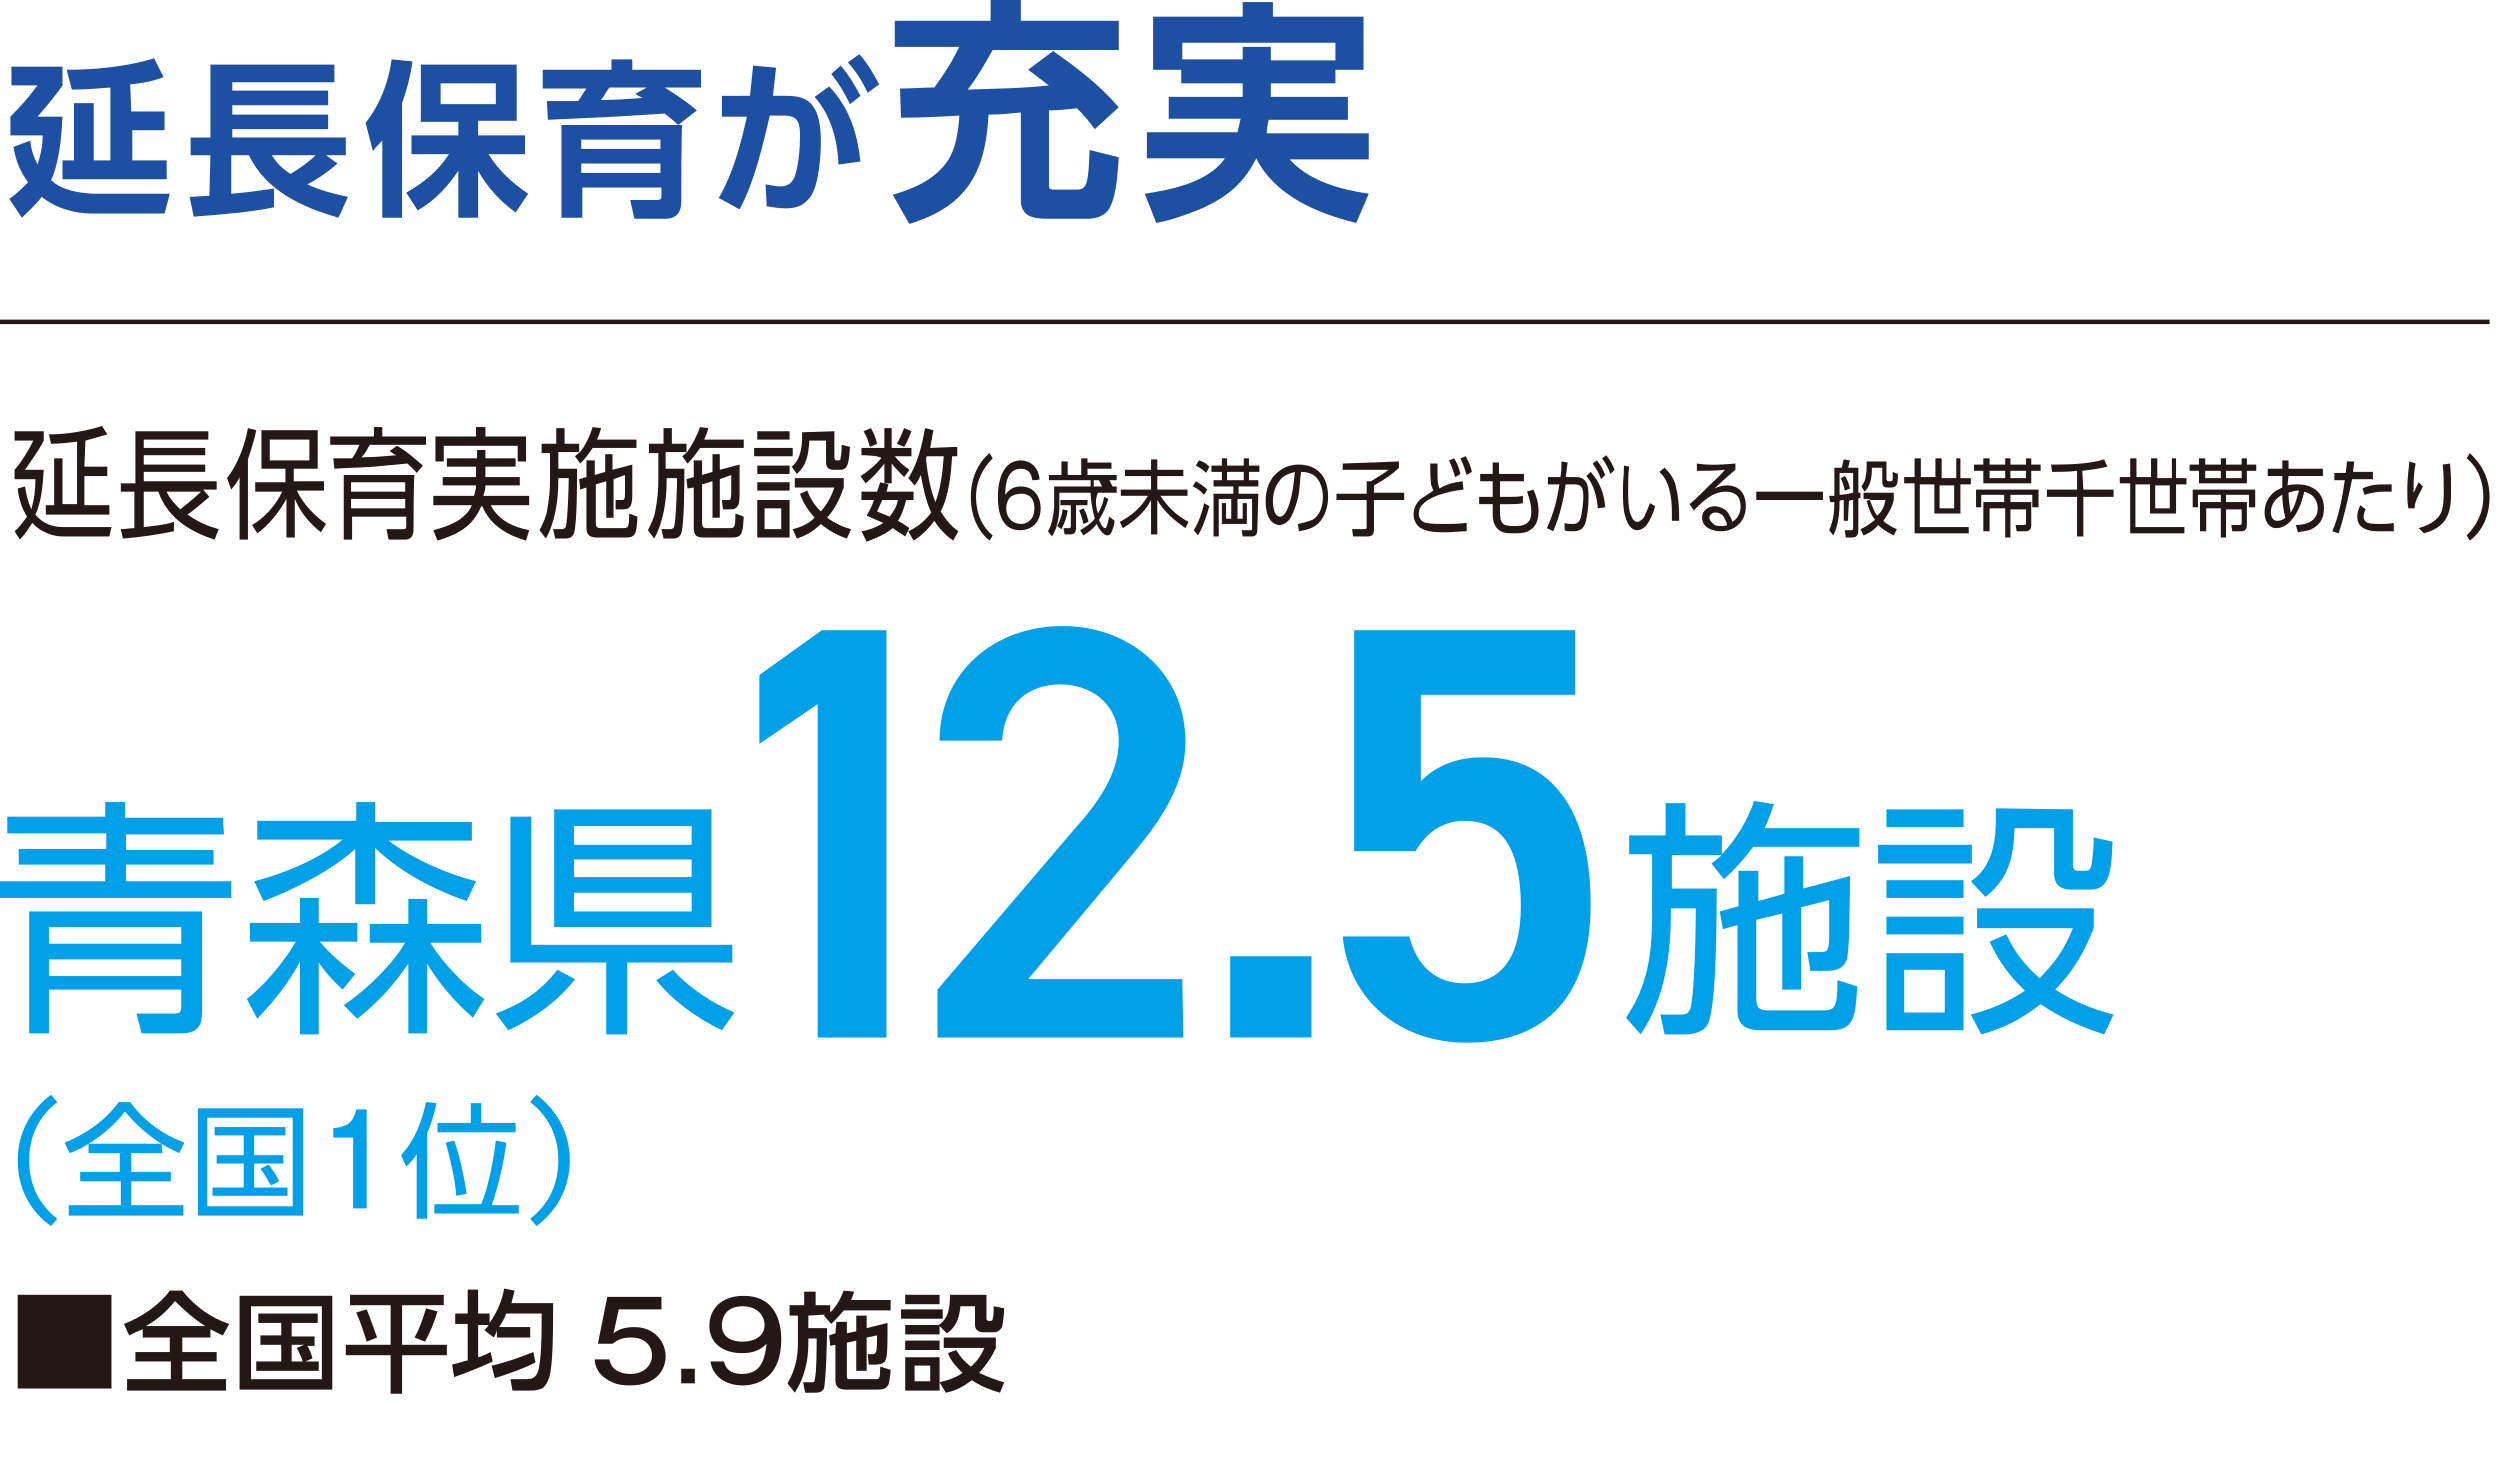 <?xml version="1.0" encoding="utf-8"?>
<!-- Generator: Adobe Illustrator 28.3.0, SVG Export Plug-In . SVG Version: 6.00 Build 0)  -->
<svg version="1.1" id="_レイヤー_2" xmlns="http://www.w3.org/2000/svg" xmlns:xlink="http://www.w3.org/1999/xlink" x="0px"
	 y="0px" viewBox="0 0 240 140" style="enable-background:new 0 0 240 140;" xml:space="preserve">
<style type="text/css">
	.st0{fill:#231815;}
	.st1{fill:#00A0E9;}
	.st2{fill:#1D50A2;}
	.st3{fill:none;stroke:#231815;stroke-width:0.43;stroke-miterlimit:10;}
</style>
<g id="_レイヤー_1-2">
	<g>
		<g>
			<path class="st0" d="M6.1,50.6h4.6l-0.2,0.9H6c-1,0-2.2-0.5-2.9-1.3c-0.4,0.6-0.7,1.1-1.2,1.6L1.4,51c0.5-0.4,0.8-0.9,1.2-1.4
				c-0.5-0.8-0.8-1.7-0.9-2.7l0.7-0.2c0.1,0.7,0.3,1.5,0.6,2.2C3.3,47.9,3.4,47,3.4,46h-2v-0.9c0.7-0.8,1.3-1.8,1.8-2.8H1.4v-0.9
				h2.8v0.9c-0.5,1-1.2,1.9-1.8,2.8h1.8c-0.1,1.5-0.2,3-0.8,4.3C4.1,50.3,5.1,50.6,6.1,50.6L6.1,50.6z M8.1,44.8h2.2v0.9H8.1v2.8
				h2.4v0.9H4.4v-0.9h0.8V44h0.8v4.4h1.4v-6c-0.8,0.1-1.7,0.2-2.5,0.2l-0.2-0.9c1.7,0,3.5-0.3,5.1-0.8l0.5,0.8
				c-0.7,0.2-1.4,0.4-2.1,0.6L8.1,44.8L8.1,44.8z"/>
			<path class="st0" d="M20.1,47.7c-0.6,0.5-1.5,1.3-2.1,1.7c1,0.7,1.9,1.1,3,1.4l-0.4,1c-2.2-0.7-4.5-2-5.4-4.6h-1.4v3.4
				c0.9-0.1,2-0.2,2.9-0.5V51c-1.4,0.3-3.4,0.6-4.9,0.7l-0.2-0.9c0.4,0,0.9-0.1,1.3-0.1v-3.5h-1.3v-0.8H13v-5H20v0.8h-6.2v0.8h5.9
				v0.7h-5.9v0.9h5.9v0.7h-5.9v0.9h7v0.8h-1.3L20.1,47.7L20.1,47.7z M16,47.2c0.3,0.7,0.8,1.2,1.3,1.7c0.5-0.4,1.5-1.2,2-1.7H16z"/>
			<path class="st0" d="M23.8,51.8H23v-6c-0.2,0.5-0.5,0.8-0.8,1.2l-0.4-1.1c1-1.3,1.7-3.1,2-4.8l0.8,0.2c-0.2,1-0.5,1.9-0.8,2.8
				L23.8,51.8L23.8,51.8z M24.7,51.2l-0.5-0.8c1.2-0.7,2.2-1.8,2.9-3.2h-2.6v-0.9h2.9V45h-2.3v-3.7h5.4V45h-2.3v1.2h2.9v0.9h-2.6
				c0.6,1.3,1.7,2.4,2.8,3.2l-0.5,0.8c-1.1-0.9-1.9-1.8-2.5-3.2v3.7h-0.8v-3.7C26.7,49.3,25.8,50.4,24.7,51.2L24.7,51.2z M25.9,42.2
				v2h3.8v-2H25.9z"/>
			<path class="st0" d="M37.4,43.3l0.7-0.5c0.8,0.4,1.8,1.3,2.5,1.9L40,45.4c-0.3-0.4-0.6-0.6-0.9-0.9c-1.1,0.1-2.2,0.2-3.2,0.3
				c-1.3,0.1-2.5,0.1-3.8,0.2L32,44c0.6,0,1.2,0,1.8,0c0.3-0.4,0.5-0.8,0.7-1.3h-2.8v-0.8h4.2V41h0.8v0.9h4.2v0.8h-5.4
				c-0.3,0.5-0.4,0.8-0.8,1.2c1.1,0,2.3-0.1,3.4-0.2C37.9,43.7,37.7,43.5,37.4,43.3L37.4,43.3z M39.7,50.8c0,0.7-0.3,1-0.8,1h-1.6
				l-0.2-1l1.6,0c0.2,0,0.3,0,0.3-0.3v-0.9h-5.2v2.2h-0.8v-6.2h6.8C39.7,45.5,39.7,50.8,39.7,50.8z M33.7,46.3v0.9h5.2v-0.9
				C38.9,46.3,33.7,46.3,33.7,46.3z M33.7,47.9v0.9h5.2v-0.9C38.9,47.9,33.7,47.9,33.7,47.9z"/>
			<path class="st0" d="M42.9,44.8v-0.8h2.9v-0.8h0.8v0.8h2.9v0.8h-2.9v1h3.3v0.8h-3.3c0,0.4-0.1,0.7-0.2,1h4.4v0.9h-3.7
				c0.8,1.5,2.2,2.1,3.7,2.4l-0.3,1c-1.7-0.5-3.4-1.4-4.2-3.3h-0.1c-0.4,0.9-0.9,1.6-1.6,2.1c-0.8,0.6-1.7,0.9-2.6,1.2l-0.4-1
				c0.8-0.2,1.7-0.5,2.5-1c0.5-0.4,0.9-0.7,1.2-1.4h-3.7v-0.9h3.9c0.1-0.3,0.2-0.7,0.2-1h-3.2v-0.8h3.2v-1L42.9,44.8L42.9,44.8z
				 M46.6,41v0.9h3.9v2.4h-0.8v-1.5h-7.1v1.5h-0.8v-2.4h3.9V41C45.8,41,46.6,41,46.6,41z"/>
			<path class="st0" d="M56.9,41l0.8,0.1c-0.1,0.4-0.2,0.7-0.4,1.1h3.8v0.8h-4.2c-0.4,0.6-0.7,1-1.2,1.5l-0.5-0.7
				c0.2-0.2,0.3-0.2,0.4-0.4h-2V45h1.8c0,1.2,0,5.3-0.3,6.2c-0.2,0.5-0.6,0.5-1,0.5h-0.8l-0.2-0.9h0.8c0.1,0,0.3,0,0.4-0.2
				c0.2-0.5,0.3-4,0.3-4.7h-1v0.2c0,1.9-0.3,4-1.2,5.6l-0.6-0.8c0.3-0.6,0.6-1.2,0.7-1.8c0.2-1,0.3-2,0.3-3v-2.6H52v-0.9h1.4v-1.5
				h0.8v1.5h1.4v0.9C56.2,42.8,56.6,41.9,56.9,41L56.9,41z M58.1,45.3v-1.7h0.7v1.5l1.9-0.5c0,1.2,0,2.3,0,2.9c0,0.7-0.1,1-0.2,1.1
				c-0.2,0.3-0.5,0.3-0.8,0.3h-0.6L59.1,48h0.6c0.2,0,0.3,0,0.3-0.7c0-0.4,0-0.9,0-1.7L58.9,46v3.7h-0.7v-3.5l-1,0.3v3.6
				c0,0.5,0.1,0.6,0.5,0.6h2.1c0.5,0,0.6,0,0.6-1.4l0.8,0.3c-0.1,1.5-0.1,2-1.1,2h-2.8c-0.6,0-1-0.2-1-0.9v-3.9l-0.6,0.2L55.6,46
				l0.7-0.2v-1.6h0.8v1.4L58.1,45.3L58.1,45.3z"/>
			<path class="st0" d="M67.2,41l0.8,0.1c-0.1,0.4-0.2,0.7-0.4,1.1h3.8v0.8h-4.2c-0.4,0.6-0.7,1-1.2,1.5l-0.5-0.7
				c0.2-0.2,0.3-0.2,0.4-0.4h-2V45h1.8c0,1.2,0,5.3-0.3,6.2c-0.2,0.5-0.6,0.5-0.9,0.5h-0.8l-0.2-0.9h0.8c0.1,0,0.3,0,0.4-0.2
				c0.2-0.5,0.3-4,0.3-4.7h-1v0.2c0,1.9-0.3,4-1.2,5.6l-0.6-0.8c0.3-0.6,0.6-1.2,0.7-1.8c0.2-1,0.3-2,0.3-3v-2.6h-0.9v-0.9h1.4v-1.5
				h0.8v1.5h1.4v0.9C66.4,42.8,66.9,41.9,67.2,41L67.2,41z M68.4,45.3v-1.7h0.7v1.5l1.9-0.5c0,1.2,0,2.3,0,2.9c0,0.7-0.1,1-0.2,1.1
				c-0.2,0.3-0.5,0.3-0.8,0.3h-0.6L69.3,48h0.6c0.2,0,0.3,0,0.3-0.7c0-0.4,0-0.9,0-1.7L69.1,46v3.7h-0.7v-3.5l-1,0.3v3.6
				c0,0.5,0.1,0.6,0.5,0.6H70c0.5,0,0.6,0,0.6-1.4l0.8,0.3c-0.1,1.5-0.1,2-1.1,2h-2.8c-0.6,0-0.9-0.2-0.9-0.9v-3.9L66,46.9L65.9,46
				l0.7-0.2v-1.6h0.8v1.4L68.4,45.3L68.4,45.3z"/>
			<path class="st0" d="M76.1,43v0.8h-3.7V43H76.1z M75.8,41.4v0.8h-3.1v-0.8H75.8z M75.8,44.7v0.8h-3.1v-0.8H75.8z M75.8,46.3v0.8
				h-3.1v-0.8H75.8z M75.8,48v3.6h-3.1V48H75.8z M73.4,48.8v2h1.6v-2H73.4z M80.1,41.4v2.5c0,0.2,0.1,0.3,0.2,0.3h0.2
				c0.2,0,0.2-0.1,0.2-0.3c0.1-0.3,0.1-0.9,0.1-1.2l0.8,0.2c-0.1,1.2-0.1,2.2-0.9,2.2H80c-0.4,0-0.7-0.2-0.7-0.7v-2.1h-1.6
				c-0.1,1.3-0.2,2.3-1.2,3.2L76,44.8c0.8-0.6,1-1.8,1-2.8c0-0.2,0-0.3,0-0.5L80.1,41.4L80.1,41.4z M81.7,50.8l-0.4,0.9
				c-0.9-0.3-1.8-0.8-2.5-1.4c-0.7,0.7-1.4,1.1-2.3,1.4l-0.4-0.9c0.8-0.2,1.5-0.5,2.1-1.1c-0.6-0.7-1.1-1.4-1.4-2.3l0.7-0.3
				c0.3,0.8,0.7,1.4,1.3,2c0.6-0.7,1-1.4,1.3-2.3h-3.8v-0.9H81v0.9c-0.4,1.1-0.8,2-1.6,2.9C80.1,50.2,80.9,50.6,81.7,50.8L81.7,50.8
				z"/>
			<path class="st0" d="M82.7,43.7V43h2.2v-1.9h0.7V43h1.9v0.8h-1.6c0.4,0.5,0.8,0.9,1.4,1.3l-0.5,0.7c-0.5-0.5-0.8-0.8-1.2-1.3v1.9
				h-0.7v-1.9c-0.6,0.8-1.1,1.3-1.8,1.9l-0.5-0.7c0.7-0.4,1.5-1.1,2-1.7C84.5,43.7,82.7,43.7,82.7,43.7z M84.5,46.3l0.8,0.2
				c-0.1,0.2-0.1,0.5-0.2,0.7h2.6V48H87c-0.2,0.7-0.4,1.4-0.8,2c0.4,0.2,0.7,0.4,1.1,0.7l-0.4,0.8c-0.4-0.3-0.8-0.5-1.2-0.8
				c-0.7,0.6-1.7,1-2.5,1.3L82.7,51c0.7-0.1,1.5-0.4,2.1-0.8c-0.5-0.2-1.1-0.5-1.6-0.7c0.3-0.5,0.5-0.9,0.7-1.5h-1.2v-0.8h1.5
				C84.3,46.9,84.4,46.6,84.5,46.3L84.5,46.3z M84.2,42.6l-0.7,0.3c-0.1-0.5-0.3-1-0.6-1.5l0.7-0.3C83.9,41.6,84.1,42.1,84.2,42.6
				L84.2,42.6z M86.2,48h-1.5c-0.2,0.4-0.3,0.7-0.5,1.1c0.4,0.2,0.8,0.3,1.2,0.5C85.8,49.1,86.1,48.6,86.2,48L86.2,48z M86.8,42.9
				l-0.7-0.3c0.3-0.5,0.5-1,0.7-1.5l0.7,0.3C87.3,41.9,87.1,42.4,86.8,42.9z M91.9,42.9v0.9h-0.5c-0.1,1.7-0.3,3.8-1.1,5.3
				c0.5,0.8,1,1.4,1.7,1.9l-0.5,0.9c-0.7-0.5-1.3-1.1-1.8-1.9c-0.6,0.8-1.2,1.4-2,1.9l-0.5-0.9c0.9-0.4,1.6-1,2.2-1.8
				c-0.5-1-0.8-2.5-1-3.6c-0.2,0.4-0.3,0.7-0.6,1l-0.6-0.7c0.9-1.4,1.3-3.1,1.6-4.8l0.8,0.2c-0.1,0.6-0.2,1.1-0.3,1.7L91.9,42.9
				L91.9,42.9z M88.9,44c0.1,1.3,0.4,3,0.9,4.2c0.5-1.2,0.7-3,0.8-4.4H89C89,43.8,88.9,43.9,88.9,44L88.9,44z"/>
			<path class="st0" d="M93.2,47.7c0-1.8,0.7-3.3,1.8-4.2l0.3,0.5c-0.9,0.9-1.6,2.1-1.6,3.7s0.6,2.9,1.6,3.7L95,51.9
				C93.9,51,93.2,49.6,93.2,47.7z"/>
			<path class="st0" d="M99.1,46.1C99,45.3,98.6,45,98,45c-1.4,0-1.5,1.7-1.5,2.5c0.2-0.2,0.5-0.8,1.5-0.8c1.2,0,1.9,0.9,1.9,2.1
				c0,1.2-0.7,2.1-2,2.1c-2,0-2.1-2.3-2.1-3.2c0-2,0.7-3.5,2.2-3.5c0.1,0,1.6,0,1.8,1.8C99.8,46.1,99.1,46.1,99.1,46.1z M97,47.7
				c-0.2,0.2-0.4,0.6-0.4,1.1c0,1,0.7,1.5,1.4,1.5c0.6,0,1.3-0.4,1.3-1.5c0-1.3-0.9-1.4-1.2-1.4C97.4,47.4,97.2,47.6,97,47.7z"/>
			<path class="st0" d="M105.4,49.3c0.3-0.5,0.5-1,0.6-1.6l0.4,0.2c-0.2,0.7-0.5,1.4-0.9,2c0.2,0.5,0.4,0.8,0.6,0.8
				c0.2,0,0.3-0.9,0.4-1.1L107,50c0,0.3-0.2,0.9-0.3,1.1c-0.1,0.2-0.2,0.3-0.4,0.3s-0.4-0.2-0.5-0.3c-0.2-0.2-0.4-0.5-0.5-0.8
				c-0.4,0.5-0.8,0.8-1.3,1.1l-0.3-0.5c0.5-0.3,1-0.6,1.4-1.1c-0.2-0.7-0.4-1.8-0.4-2.5h-3v1.3c0,1-0.2,2.1-0.7,2.9l-0.4-0.5
				c0.2-0.3,0.3-0.6,0.4-1c0.1-0.5,0.2-1,0.2-1.5v-1.8h3.5c0-0.2,0-0.4,0-0.6h-4v-0.5h1.2v-1.3h0.6v1.3h1.3V44h0.6v0.4h2.3V45h-2.3
				v0.6h2.8v0.5h-0.7c0.1,0.2,0.2,0.4,0.3,0.6h0.4v0.6h-1.8C105.1,48,105.2,48.6,105.4,49.3L105.4,49.3z M101.9,50.8l-0.4-0.3
				c0.2-0.4,0.5-1.1,0.5-1.6l0.5,0.1C102.4,49.7,102.2,50.2,101.9,50.8z M104.4,48.5h-1.1v2.2c0,0.4-0.2,0.6-0.5,0.6h-0.6l-0.1-0.6
				h0.5c0.1,0,0.2,0,0.2-0.2v-2h-1v-0.5h2.6L104.4,48.5L104.4,48.5z M104.5,50.1l-0.5,0.2c-0.1-0.5-0.2-0.8-0.4-1.3l0.4-0.2
				C104.3,49.2,104.4,49.7,104.5,50.1L104.5,50.1z M105.8,46.7c-0.1-0.2-0.2-0.4-0.3-0.6h-0.5c0,0.2,0,0.4,0,0.6H105.8z"/>
			<path class="st0" d="M110.5,45.1v-1h0.6v1h2.5v0.6h-2.5V47h2.9v0.6h-2.6c0.7,1.1,1.7,2,2.7,2.5l-0.3,0.6c-1-0.7-2-1.5-2.7-2.7
				v3.3h-0.6v-3.3c-0.6,1.2-1.6,2-2.7,2.7l-0.3-0.6c1.1-0.6,2-1.3,2.7-2.5h-2.6V47h2.9v-1.3H108v-0.6L110.5,45.1L110.5,45.1z"/>
			<path class="st0" d="M115.9,47l-0.3,0.5c-0.3-0.3-0.6-0.6-1.1-0.8l0.3-0.5C115.3,46.5,115.6,46.7,115.9,47L115.9,47z M115,51.4
				l-0.4-0.5c0.5-0.8,0.8-1.7,1-2.6l0.5,0.3C115.8,49.6,115.5,50.6,115,51.4L115,51.4z M116.1,44.8l-0.3,0.6c-0.3-0.3-0.6-0.5-1-0.7
				l0.3-0.5C115.5,44.3,115.8,44.5,116.1,44.8L116.1,44.8z M120.7,50.9c0,0.4-0.2,0.6-0.5,0.6h-0.9l-0.1-0.6h0.8
				c0.2,0,0.2,0,0.2-0.2v-2.8h-1.4v1.9h0.5v-1.5h0.4v2h-2.4v-2h0.4v1.5h0.5v-1.9H117v3.6h-0.5v-4.1h1.9v-0.7h-1.9v-0.6h0.8v-0.8h-1
				v-0.6h1V44h0.5v0.7h1.6V44h0.5v0.7h1v0.6h-1v0.8h0.9v0.6h-1.9v0.7h1.9L120.7,50.9L120.7,50.9z M117.8,45.3v0.8h1.6v-0.8H117.8z"
				/>
			<path class="st0" d="M124.6,50.3c0.5-0.1,0.9-0.2,1.4-0.4c0.7-0.4,1-1.3,1-2.2c0-0.8-0.3-1.7-0.9-2.1c-0.4-0.2-0.7-0.3-1.2-0.3
				c-0.1,0.7-0.1,1.3-0.2,2c-0.1,0.7-0.4,1.6-0.7,2.2c-0.2,0.5-0.7,0.9-1.2,0.9c-0.3,0-0.6-0.2-0.8-0.4c-0.4-0.5-0.5-1.3-0.5-1.9
				c0-1.1,0.4-2.2,1.2-2.8c0.6-0.5,1.3-0.7,2-0.7c1,0,2,0.4,2.5,1.5c0.2,0.5,0.3,1,0.3,1.6c0,0.9-0.3,1.9-0.9,2.5
				c-0.5,0.5-1.2,0.7-1.9,0.8L124.6,50.3L124.6,50.3z M122.8,46.2c-0.4,0.5-0.6,1.2-0.6,1.9c0,0.5,0.1,1.5,0.7,1.5
				c0.4,0,0.7-0.7,0.8-1c0.4-1.1,0.5-2.2,0.6-3.3C123.7,45.5,123.2,45.6,122.8,46.2z"/>
			<path class="st0" d="M134.3,44.3v0.6c-0.7,0.7-1.5,1.2-2.4,1.7v0.7h2.9V48h-2.9v2.7c0,0.6-0.1,0.8-0.7,0.8h-1.3l-0.1-0.7l1.2,0
				c0.2,0,0.2-0.1,0.2-0.3V48h-2.9v-0.6h2.9v-1.2h0.4c0.5-0.3,1.2-0.7,1.7-1.1h-4.4v-0.6L134.3,44.3L134.3,44.3z"/>
			<path class="st0" d="M140.4,46.2l0.1,0.8c-1.1,0.1-4.3,0.7-4.3,2.3c0,0.5,0.3,0.8,0.7,0.9c0.5,0.1,1.2,0.1,1.7,0.1
				c0.7,0,1.4,0,2.2-0.1v0.8c-0.7,0-1.3,0.1-2,0.1c-0.8,0-1.7,0-2.4-0.4c-0.4-0.2-0.7-0.8-0.7-1.3c0-0.7,0.4-1.4,1-1.7
				c0.3-0.2,0.6-0.4,0.9-0.6c-0.1-0.2-0.1-0.4-0.2-0.5c-0.1-0.6-0.1-1.5-0.1-2.1h0.7c0,0.3,0,0.6,0,1c0,0.4,0,1,0.2,1.4
				C138.8,46.5,139.6,46.3,140.4,46.2L140.4,46.2z M139.6,44c0.3,0.5,0.5,1,0.6,1.5l-0.5,0.3c-0.2-0.6-0.3-1-0.6-1.6L139.6,44
				L139.6,44z M140.7,43.8c0.3,0.5,0.5,1,0.6,1.5l-0.5,0.3c-0.2-0.6-0.3-1-0.6-1.6L140.7,43.8L140.7,43.8z"/>
			<path class="st0" d="M146.3,45.5v0.7H144l0,1.5h0.9c0.4,0,0.9,0,1.3-0.1l0,0.7c-0.4,0.1-0.9,0.1-1.3,0.1H144v0c0,0.2,0,0.4,0,0.6
				c0,1.3,0.2,1.5,1.4,1.5c0.7,0,1.1-0.1,1.4-0.5c0.2-0.3,0.2-0.6,0.2-1c0-0.6-0.2-1.2-0.4-1.8l0.6-0.2c0.3,0.6,0.5,1.3,0.5,2
				c0,0.9-0.2,1.6-1,2c-0.4,0.2-0.9,0.2-1.4,0.2c-0.5,0-1.1,0-1.5-0.4c-0.5-0.5-0.5-1.1-0.5-1.7c0-0.2,0-0.5,0-0.7v0h-1.3v-0.7h1.3
				v-1.5h-1.2v-0.7h1.2v-1.1h0.6l0,1.1L146.3,45.5L146.3,45.5z"/>
			<path class="st0" d="M149.1,51l-0.6-0.3c0.6-1.3,1-2.7,1.2-4.2h-1.1v-0.7h1.2c0.1-0.5,0.1-1,0.1-1.5l0.6,0.1
				c-0.1,0.5-0.1,1-0.2,1.4h0.8c0.4,0,0.8,0,1.1,0.4c0.3,0.4,0.3,1.1,0.3,1.6c0,0.7-0.1,1.7-0.3,2.4c-0.1,0.3-0.3,0.6-0.6,0.7
				c-0.2,0.1-0.4,0.1-0.6,0.1c-0.3,0-0.6,0-0.8-0.1l0-0.7c0.2,0.1,0.5,0.1,0.8,0.1c0.5,0,0.7-0.3,0.8-0.8c0.1-0.6,0.2-1.2,0.2-1.8
				c0-0.7-0.1-1.2-0.8-1.2h-0.9C150.1,48,149.7,49.7,149.1,51L149.1,51z M154.1,48.7l-0.7,0.1c-0.1-1.1-0.4-2.3-1.1-3.1l0.4-0.4
				C153.6,46.3,154,47.4,154.1,48.7z M153.3,44.2c0.4,0.5,0.6,0.9,0.8,1.4l-0.4,0.4c-0.2-0.6-0.4-0.9-0.8-1.5L153.3,44.2L153.3,44.2
				z M154.2,43.7c0.4,0.5,0.6,0.9,0.8,1.4l-0.4,0.4c-0.2-0.6-0.4-0.9-0.8-1.5L154.2,43.7L154.2,43.7z"/>
			<path class="st0" d="M156.4,44.8c-0.1,0.8-0.1,1.5-0.1,2.3c0,0.7,0,1.5,0.2,2.2c0.1,0.2,0.2,0.5,0.3,0.6c0.1,0.1,0.2,0.2,0.4,0.2
				c0.2,0,0.4-0.2,0.6-0.4c0.2-0.4,0.4-0.9,0.6-1.4l0.5,0.3c-0.2,0.7-0.5,1.4-0.9,1.9c-0.2,0.2-0.5,0.4-0.8,0.4
				c-0.7,0-1-0.7-1.2-1.4c-0.2-0.7-0.2-1.7-0.2-2.5s0.1-1.5,0.1-2.3L156.4,44.8L156.4,44.8z M160.9,46.8c0.2,0.8,0.3,1.8,0.3,2.7
				c0,0.2,0,0.4,0,0.5l-0.7,0c0-0.3,0-0.5,0-0.8c0-1.4-0.2-3-1.2-3.9l0.5-0.4C160.4,45.5,160.8,46.1,160.9,46.8L160.9,46.8z"/>
			<path class="st0" d="M166.6,44.5v0.6c-0.5,0.4-1.5,1.3-2,1.8c0.4-0.2,0.8-0.3,1.2-0.3c1.1,0,1.8,0.7,1.8,2c0,1.6-1.2,2.4-2.4,2.4
				c-0.7,0-1.8-0.3-1.8-1.3c0-0.7,0.6-1.1,1.2-1.1c0.4,0,0.9,0.2,1.2,0.5c0.2,0.3,0.4,0.6,0.5,1c0.5-0.3,0.8-0.8,0.8-1.5
				c0-1-0.6-1.4-1.4-1.4c-1.3,0-2.2,0.9-3.1,1.8l-0.4-0.6c0.6-0.5,1.2-1.1,1.8-1.7c0.5-0.5,1.1-1,1.6-1.6c-0.9,0.1-1.8,0.1-2.7,0.1
				v-0.7C164.2,44.7,165.4,44.6,166.6,44.5L166.6,44.5z M165.4,49.5c-0.2-0.2-0.5-0.3-0.7-0.3c-0.3,0-0.6,0.2-0.6,0.5
				c0,0.3,0.3,0.5,0.5,0.7c0.2,0.1,0.5,0.1,0.7,0.1c0.2,0,0.4,0,0.5-0.1C165.7,50,165.6,49.8,165.4,49.5L165.4,49.5z"/>
			<path class="st0" d="M175,47.3V48h-6.4v-0.8H175z"/>
			<path class="st0" d="M177.4,50H177V48c-0.1,0-0.3,0-0.4,0.1c0,1.1-0.1,2.3-0.6,3.3l-0.4-0.5c0.4-0.9,0.5-1.7,0.5-2.7
				c-0.1,0-0.3,0-0.4,0l-0.1-0.6c0.1,0,0.3,0,0.5,0v-2.7h0.7c0.1-0.3,0.1-0.5,0.2-0.8l0.6,0.1c-0.1,0.3-0.1,0.5-0.2,0.7h1v2.4
				c0.1,0,0.2,0,0.2,0v0.5c-0.1,0-0.2,0-0.2,0.1v3c0,0.5-0.2,0.7-0.6,0.7h-0.6l-0.1-0.7h0.6c0.1,0,0.2,0,0.2-0.2v-2.7
				c-0.1,0-0.3,0-0.4,0.1L177.4,50L177.4,50z M177.9,45.4h-1.3v2.1c0.4,0,0.9-0.1,1.3-0.2C177.9,47.3,177.9,45.4,177.9,45.4z
				 M177.6,46.9l-0.5,0.2c-0.1-0.5-0.2-0.8-0.4-1.2l0.4-0.2C177.4,46.1,177.5,46.5,177.6,46.9L177.6,46.9z M182.1,50.8l-0.3,0.6
				c-0.6-0.3-1.1-0.6-1.5-1c-0.4,0.5-0.9,0.8-1.4,1l-0.3-0.6c0.5-0.2,0.9-0.5,1.4-0.9c-0.4-0.5-0.6-1.1-0.8-1.8l0.4-0.2h-0.7v-0.6
				h2.9V48c-0.2,0.8-0.5,1.3-1,2C181.1,50.3,181.6,50.6,182.1,50.8L182.1,50.8z M181.1,44.3V46c0,0.1,0.1,0.2,0.2,0.2h0.2
				c0.2,0,0.2-0.1,0.2-0.5c0-0.1,0-0.2,0-0.4l0.5,0.2c0,0.2,0,0.8-0.1,1c-0.1,0.2-0.3,0.3-0.5,0.3h-0.4c-0.4,0-0.5-0.2-0.5-0.6v-1.3
				h-1c0,0.9-0.1,1.7-0.7,2.3l-0.3-0.5c0.2-0.3,0.4-0.6,0.4-1c0.1-0.3,0.1-0.8,0.1-1.1v-0.3L181.1,44.3L181.1,44.3z M181,48h-1.5
				c0.2,0.5,0.4,1.1,0.7,1.5C180.7,49.1,180.9,48.6,181,48z"/>
			<path class="st0" d="M188.2,44v1.9h1v0.6h-1v2.8h-2.5v-2.8h-1.4v4.1h4.7v0.6h-5.2v-4.8h-1v-0.6h1v-1.8h0.6v1.8h1.4V44h0.6v1.9
				h1.4V44H188.2L188.2,44z M186.2,48.8h1.4v-2.2h-1.4V48.8z"/>
			<path class="st0" d="M191,44v0.6h1.5V44h0.5v0.6h1.5V44h0.5v0.6h0.9v0.6h-0.9v1.2h-4.6v-1.2h-0.9v-0.6h0.9V44H191z M192.5,51.5
				v-2.7H191V51h-0.6v-2.8h2v-0.7h-2.2v1.2h-0.5v-1.7h6v1.7h-0.6v-1.2H193v0.7h2v2.2c0,0.4-0.2,0.6-0.5,0.6h-0.9l-0.1-0.6h0.8
				c0.2,0,0.2-0.1,0.2-0.2v-1.3H193v2.7H192.5L192.5,51.5z M191,45.2v0.7h1.5v-0.7H191z M193,45.2v0.7h1.5v-0.7H193z"/>
			<path class="st0" d="M200,47h2.9v0.7H200v3.8h-0.6v-3.8h-2.9V47h2.9v-1.8c-0.8,0.1-1.6,0.1-2.4,0.1l-0.1-0.7c0.2,0,0.4,0,0.6,0
				c1.3,0,3.3-0.1,4.5-0.5l0.3,0.7c-0.8,0.2-1.6,0.3-2.4,0.4L200,47L200,47z"/>
			<path class="st0" d="M208.9,44v1.9h1v0.6h-1v2.8h-2.5v-2.8H205v4.1h4.7v0.6h-5.2v-4.8h-1v-0.6h1v-1.8h0.6v1.8h1.4V44h0.6v1.9h1.4
				V44H208.9L208.9,44z M206.9,48.8h1.4v-2.2h-1.4V48.8z"/>
			<path class="st0" d="M211.7,44v0.6h1.5V44h0.5v0.6h1.5V44h0.5v0.6h0.9v0.6h-0.9v1.2h-4.6v-1.2h-0.9v-0.6h0.9V44H211.7z
				 M213.2,51.5v-2.7h-1.4V51h-0.6v-2.8h2v-0.7H211v1.2h-0.5v-1.7h6v1.7h-0.6v-1.2h-2.2v0.7h2v2.2c0,0.4-0.2,0.6-0.5,0.6h-0.9
				l-0.1-0.6h0.8c0.2,0,0.2-0.1,0.2-0.2v-1.3h-1.5v2.7H213.2L213.2,51.5z M211.7,45.2v0.7h1.5v-0.7H211.7z M213.7,45.2v0.7h1.5v-0.7
				H213.7z"/>
			<path class="st0" d="M219.6,46.6c0.3-0.1,0.6-0.1,1-0.1c1.3,0,2.5,0.7,2.5,2.3c0,1-0.4,1.6-1.2,2c-0.4,0.2-0.9,0.2-1.3,0.3
				l-0.2-0.7c0.9,0,2.1-0.3,2.1-1.6c0-0.5-0.2-0.9-0.5-1.2c-0.2-0.2-0.5-0.3-0.8-0.4c-0.2,1-0.6,2-1.2,2.7c-0.4,0.5-0.9,0.8-1.5,0.8
				c-0.7,0-1.1-0.7-1.1-1.5c0-0.9,0.4-1.6,1.1-2.1c0.2-0.1,0.4-0.2,0.6-0.3c0-0.3,0-0.7,0-1v-0.1h-1.4v-0.7h1.4v-0.8h0.6v0.8h3.3
				v0.7h-3.3L219.6,46.6L219.6,46.6z M219.1,47.5c-0.6,0.3-1.1,0.9-1.1,1.7c0,0.4,0.2,0.8,0.6,0.8c0.3,0,0.6-0.1,0.8-0.3
				C219.2,49,219.1,48.2,219.1,47.5z M220.7,47.1c0,0-0.1,0-0.1,0c-0.3,0-0.6,0.1-0.9,0.2c0,0.7,0.1,1.2,0.2,1.9
				C220.3,48.7,220.5,47.8,220.7,47.1L220.7,47.1z"/>
			<path class="st0" d="M224.5,51.2l-0.6-0.2c0.6-1.3,1-3.4,1.2-4.9h-1v-0.7h1.1c0-0.3,0.1-0.7,0.1-1.1l0.7,0c0,0.3-0.1,0.7-0.1,1
				h1.9V46h-2C225.5,47.5,225,49.8,224.5,51.2L224.5,51.2z M227.1,48.9c-0.1,0.2-0.2,0.5-0.2,0.7c0,0.3,0.2,0.5,0.4,0.6
				c0.4,0.1,0.8,0.1,1.2,0.1c0.4,0,0.9,0,1.3-0.1V51c-0.4,0-0.9,0-1.3,0c-0.5,0-1.1,0-1.6-0.3c-0.4-0.2-0.6-0.6-0.6-1.1
				c0-0.4,0.1-0.7,0.3-1.1L227.1,48.9L227.1,48.9z M229.2,46.5c0.1,0,0.3,0,0.4,0v0.7c-0.2,0-0.5,0-0.7,0c-0.6,0-1.3,0.1-1.9,0.3
				l-0.2-0.6C227.6,46.5,228.3,46.5,229.2,46.5z"/>
			<path class="st0" d="M231.9,44.5c-0.2,1-0.2,1.8-0.2,2.8c0.2-0.3,0.3-0.7,0.5-1l0.4,0.4c-0.2,0.4-0.4,0.8-0.6,1.2
				c-0.1,0.3-0.2,0.5-0.2,0.9l-0.6,0c-0.1-0.6-0.1-1.2-0.1-1.8c0-0.9,0.1-1.8,0.2-2.7L231.9,44.5L231.9,44.5z M235.2,44.5
				c0.1,0.9,0.1,1.8,0.1,2.6c0,1.1,0,2.1-0.7,3c-0.5,0.6-1.2,0.9-1.9,1.1l-0.5-0.5c0.7-0.2,1.7-0.6,2.1-1.4c0.3-0.6,0.3-1.5,0.3-2.2
				c0-0.9,0-1.6-0.1-2.5L235.2,44.5L235.2,44.5z"/>
			<path class="st0" d="M239,47.7c0,1.8-0.7,3.3-1.9,4.2l-0.3-0.5c0.9-0.9,1.6-2.1,1.6-3.7s-0.6-2.9-1.6-3.7l0.3-0.5
				C238.2,44.5,239,45.9,239,47.7z"/>
			<path class="st1" d="M21.5,80.1h-9.4v1.5h8.4V83h-8.4v1.6h10.1v1.6H0v-1.6h10.1V83H1.8v-1.5h8.4v-1.5H0.7v-1.6h9.4V77h1.9v1.5
				h9.4L21.5,80.1L21.5,80.1z M19.4,97.1c0,1.5-0.5,2.1-2.1,2.1h-3.7l-0.5-1.9l3.6,0c0.5,0,0.7-0.1,0.7-0.6v-1.7H4.7v4.2H2.8V87.5
				h16.6L19.4,97.1L19.4,97.1z M4.7,89v1.6h12.7V89H4.7z M4.7,92.1v1.6h12.7v-1.6H4.7z"/>
			<path class="st1" d="M24,90.4v-1.8h4.8v-2.4h1.8v2.4h3.7v1.8h-3.6c1,1.2,2.2,2.2,3.4,3.1L32.9,95c-1-0.9-1.6-1.6-2.3-2.6v6.9
				h-1.8v-7c-1.1,2.1-2.5,3.8-4.1,5.5l-1-1.9c1.7-1.3,3.6-3.6,4.7-5.5H24L24,90.4z M45.7,84.6l-0.9,1.9c-3.2-1.1-6.4-2.8-8.8-5.1
				v5.4h-1.9v-5.3c-2.3,2.1-5.9,3.9-8.8,5l-0.9-1.9c2.8-0.7,6.2-2.1,8.5-4h-8.2v-1.8h9.5V77H36v1.9h9.3v1.8h-8
				C39.7,82.5,42.9,83.9,45.7,84.6L45.7,84.6z M41,99.2h-1.8v-6.7c-1.4,2.1-3,3.8-4.9,5.3L33,96.5c2.2-1.5,4.6-3.8,5.9-6h-3.4v-1.8
				h3.7v-2.4H41v2.4h5.2v1.8h-4.9c1.2,1.9,3.2,4.1,5.2,5.4l-1.1,1.8c-1.7-1.5-3.2-3.2-4.4-5.2L41,99.2L41,99.2z"/>
			<path class="st1" d="M47.6,97.3c2.4-0.9,4.3-2.1,5.9-4.2l1.7,0.9c-1.6,2.1-4,3.8-6.4,4.9L47.6,97.3L47.6,97.3z M60.2,99.3h-2
				v-6.9h-9.2v-14h2v12.3h19.3v1.7H60.2C60.2,92.4,60.2,99.3,60.2,99.3z M68.3,77.7V89H53.2V77.7H68.3z M55.1,79.3v1.8h11.3v-1.8
				C66.4,79.3,55.1,79.3,55.1,79.3z M55.1,82.5v1.7h11.3v-1.7C66.4,82.5,55.1,82.5,55.1,82.5z M55.1,85.7v1.8h11.3v-1.8
				C66.4,85.7,55.1,85.7,55.1,85.7z M63,94.1l1.6-1c1.6,1.8,3.8,3.2,5.9,4.1l-1.2,1.7C67,97.8,64.6,96.1,63,94.1L63,94.1z"/>
			<path class="st1" d="M85.1,99.6h-6.6v-32l-5.6,3.8v-6.6l6-4.3h6.2L85.1,99.6L85.1,99.6z"/>
			<path class="st1" d="M113.6,99.6H90v-4.6l13.4-15.7c2.6-2.9,4-5.5,4-8.2c0-3.6-2.7-5.4-5.6-5.4c-3.1,0-5.4,1.9-5.6,5.4h-6
				c0-6.6,5.3-11,11.8-11s11.8,4.5,11.8,11.1c0,4.9-3.4,8.8-5.9,11.8l-9.2,11h14.8L113.6,99.6L113.6,99.6z"/>
			<path class="st1" d="M125.9,99.6h-7.8v-7.8h7.8V99.6z"/>
			<path class="st1" d="M135.9,81.7H130V60.5h21.2v6.2h-14.8v8.3c1.2-1.2,3-2.3,6-2.3c6.5,0,10.3,5,10.3,14.1
				c0,8.6-4.1,13.3-11.9,13.3c-6.3,0-11.3-4-11.9-10.2h6.4c0.7,2.8,2.5,4.5,5.3,4.5c3.3,0,5.4-2.2,5.4-7.4s-1.6-8.2-5.4-8.2
				C138.4,78.8,136.9,80,135.9,81.7L135.9,81.7z"/>
			<path class="st1" d="M168.4,76.9l1.9,0.3c-0.3,0.8-0.5,1.5-0.9,2.3h9.1v1.8h-10.2c-0.9,1.2-1.7,2.1-2.8,3.1l-1.2-1.5
				c0.4-0.3,0.6-0.5,1-0.8h-4.8v3.2h4.3c0,2.5,0,11-0.8,12.9c-0.4,0.9-1.4,1.1-2.3,1.1h-1.9l-0.4-1.9h1.9c0.3,0,0.7,0,0.9-0.4
				c0.5-0.9,0.6-8.3,0.6-9.8h-2.4v0.5c0,4-0.6,8.2-2.9,11.6l-1.4-1.6c0.8-1.2,1.4-2.4,1.8-3.8c0.6-2,0.7-4.1,0.7-6.2V82h-2.2v-1.8
				h3.5v-3.1h1.9v3.1h3.5V82C166.6,80.7,167.8,78.7,168.4,76.9L168.4,76.9z M171.3,85.8v-3.6h1.8v3.1l4.5-1.2c0,2.5-0.1,4.8-0.1,6
				c-0.1,1.5-0.1,2-0.4,2.4c-0.4,0.6-1.1,0.7-1.8,0.7h-1.5l-0.3-1.8l1.3,0c0.6,0,0.8-0.1,0.8-1.5c0-0.8,0-1.8,0-3.5l-2.7,0.7V95
				h-1.8v-7.3l-2.5,0.6v7.5c0,1,0.3,1.2,1.2,1.2h5.1c1.2,0,1.5-0.1,1.5-2.9l1.9,0.6c-0.2,3-0.3,4.2-2.6,4.2h-6.6
				c-1.4,0-2.3-0.4-2.3-1.9v-8.2l-1.4,0.4l-0.3-1.7l1.8-0.5v-3.4h1.9v2.9L171.3,85.8L171.3,85.8z"/>
			<path class="st1" d="M189.3,81.1v1.8h-9v-1.8H189.3z M188.5,77.7v1.7h-7.4v-1.7H188.5z M188.5,84.5v1.7h-7.4v-1.7H188.5z
				 M188.5,88v1.7h-7.4V88H188.5z M188.5,91.5v7.4h-7.4v-7.4H188.5z M182.8,93.1v4.1h3.9v-4.1H182.8z M199,77.7V83
				c0,0.4,0.1,0.6,0.6,0.6h0.6c0.4,0,0.5-0.2,0.6-0.6c0.1-0.7,0.2-1.9,0.2-2.6l1.8,0.4c-0.1,2.6-0.2,4.6-2.1,4.6h-1.9
				c-1,0-1.6-0.5-1.6-1.5v-4.4h-3.8c-0.1,2.7-0.5,4.8-2.8,6.6l-1.4-1.5c2-1.3,2.4-3.7,2.4-5.9c0-0.4,0-0.7,0-1.1L199,77.7L199,77.7z
				 M202.9,97.4l-0.9,1.9c-2.2-0.7-4.2-1.6-6.1-2.9c-1.8,1.4-3.5,2.3-5.7,2.9l-1-1.9c1.9-0.5,3.6-1.2,5.2-2.3
				c-1.5-1.4-2.5-2.8-3.4-4.7l1.6-0.7c0.8,1.7,1.8,3,3.2,4.2c1.5-1.5,2.4-2.8,3.2-4.8h-9.2v-1.9H201v1.9c-0.9,2.3-2,4.2-3.7,5.9
				C199,96.1,200.9,96.9,202.9,97.4L202.9,97.4z"/>
			<path class="st1" d="M1.7,111.4c0-2.7,1.3-4.9,3.2-6.3l0.6,0.7c-1.7,1.3-2.7,3.2-2.7,5.6s1,4.3,2.7,5.6l-0.6,0.7
				C2.9,116.3,1.7,114.1,1.7,111.4L1.7,111.4z"/>
			<path class="st1" d="M15.6,110.7h-3v1.8h3.8v0.9h-3.8v2.3h5v1h-11v-1h5v-2.3H7.7v-0.9h3.8v-1.8h-3v-0.9c-0.6,0.4-1.1,0.6-1.8,0.9
				l-0.5-1c2-0.8,3.9-2.1,5.2-3.9h1.1c1.3,1.8,3.1,3.1,5.2,3.9l-0.5,1c-0.6-0.3-1.1-0.5-1.7-0.9L15.6,110.7L15.6,110.7z M12,106.7
				c-0.9,1.2-2.2,2.3-3.5,3.1h7C14.2,109,13,107.9,12,106.7z"/>
			<path class="st1" d="M29.1,106.4v10.3H19v-10.3H29.1z M19.9,107.3v8.5h8.2v-8.5H19.9z M27.5,109h-3.1v1.9h2.8v0.8h-2.8v2.3h3.2
				v0.8h-7.2v-0.8h3v-2.3h-2.6v-0.8h2.6V109h-2.8v-0.8h6.8V109z M26.8,113.4l-0.8,0.4c-0.3-0.5-0.6-1.1-1-1.6l0.8-0.4
				C26.2,112.4,26.6,112.9,26.8,113.4L26.8,113.4z"/>
			<path class="st1" d="M35.1,116h-1.2v-6.8H32v-0.9c1-0.1,1.9-0.3,2.2-1.8h1V116L35.1,116z"/>
			<path class="st1" d="M41,117h-1v-6.2c-0.3,0.5-0.6,0.8-1,1.2l-0.5-1.1c1.3-1.4,2-3.2,2.4-5.1l1,0.1c-0.2,1-0.5,2-0.9,2.9L41,117
				L41,117z M49.8,115.6v0.9h-8.1v-0.9h4.5c0.7-1.7,1.2-4.3,1.4-6.1l1,0.2c-0.2,1.8-0.8,4.3-1.4,6H49.8L49.8,115.6z M46.2,105.9v1.9
				h3.3v0.9H42v-0.9h3.2v-1.9H46.2L46.2,105.9z M43.6,109.5c0.5,1.3,1,3.7,1.2,5.1l-1,0.2c-0.1-1.6-0.6-3.6-1-5.1L43.6,109.5
				L43.6,109.5z"/>
			<path class="st1" d="M54.7,111.4c0,2.7-1.3,4.9-3.2,6.3l-0.6-0.7c1.7-1.3,2.7-3.2,2.7-5.6s-1-4.3-2.7-5.6l0.6-0.7
				C53.4,106.5,54.7,108.7,54.7,111.4L54.7,111.4z"/>
			<path class="st0" d="M10.7,124.3v9h-9v-9C1.7,124.3,10.7,124.3,10.7,124.3z"/>
			<path class="st0" d="M12.4,128.2l-0.5-1.1c1.6-0.6,3.4-1.8,4.4-3.2h1.2c1.2,1.5,2.7,2.6,4.5,3.2l-0.6,1.1
				c-0.5-0.2-0.8-0.4-1.2-0.6v0.8h-2.7v1.4h3.3v0.9h-3.3v1.7h4.2v1.1h-9.5v-1.1h4.2v-1.7H13v-0.9h3.3v-1.4h-2.6v-0.8
				C13.2,127.8,12.8,128,12.4,128.2z M19.7,127.3c-1.1-0.7-2-1.5-2.9-2.4c-0.8,1-1.7,1.8-2.8,2.4H19.7L19.7,127.3z"/>
			<path class="st0" d="M31.9,124.4v9H23v-9C23,124.4,31.9,124.4,31.9,124.4z M24.1,125.4v7h6.8v-7H24.1z M30,130.4l-0.9,0.4
				c-0.1-0.4-0.4-1-0.6-1.4l0.7-0.3h-1.2v1.6h2.6v0.9h-6v-0.9h2.4v-1.6h-2v-0.9h2V127h-2.2v-0.9h5.7v0.9h-2.5v1.3h2.2v0.9h-0.7
				C29.7,129.5,29.9,130,30,130.4z"/>
			<path class="st0" d="M42.6,124.3v1h-4v3.8h4.3v1h-4.3v3.7h-1.1v-3.7h-4.3v-1h4.3v-3.8h-3.9v-1C33.6,124.3,42.6,124.3,42.6,124.3z
				 M36.2,128.4l-1,0.4c-0.3-1-0.6-1.9-1-2.8l1-0.3C35.5,126.4,35.9,127.6,36.2,128.4L36.2,128.4z M40.8,128.8l-1-0.4
				c0.5-0.9,0.8-1.8,1.1-2.8l1.1,0.3C41.7,126.9,41.3,127.9,40.8,128.8L40.8,128.8z"/>
			<path class="st0" d="M47.4,128.4l-0.9-0.7c0.2-0.2,0.3-0.3,0.4-0.5h-1v3.1c0.4-0.1,0.8-0.3,1.2-0.5l0.2,0.9
				c-0.8,0.4-2.8,1.2-3.7,1.5l-0.2-1.2c0.5-0.1,1-0.3,1.5-0.4v-3.5h-1.2v-1h1.2v-2.3h1v2.3H47v0.9c0.7-1,1.2-2.1,1.4-3.3l1,0.2
				c-0.1,0.4-0.2,0.8-0.3,1.2h4c0,2.4,0,6.1-0.4,7.2c-0.2,0.5-0.4,1-1,1.1c-0.3,0.1-0.7,0.1-1,0.1h-1.5l-0.2-1.1h1.4
				c0.5,0,0.9,0,1.2-0.6c0.4-0.9,0.4-4.2,0.4-5.4v-0.3h-3.4c-0.2,0.5-0.4,0.9-0.7,1.3h3v1h-3.2v-0.7
				C47.6,128.1,47.5,128.2,47.4,128.4L47.4,128.4z M47.2,131.1c1.4-0.3,2.7-0.8,4-1.3l0.2,1c-1.2,0.6-2.6,1.1-3.9,1.5L47.2,131.1
				L47.2,131.1z"/>
			<path class="st0" d="M63.5,125.7h-4.1l-0.5,2.3c0.6-0.5,1.4-0.6,2-0.6c2,0,3,1.5,3,2.8S63,133,60.5,133c-0.5,0-1.5,0-2.4-0.7
				c-0.9-0.6-1-1.5-1-1.8h1.4c0.2,1.1,1.2,1.4,2,1.4c1.4,0,2.1-0.9,2.1-1.8c0-0.7-0.5-1.7-2-1.7c-1.1,0-1.5,0.4-1.8,0.6h-1.4
				l0.9-4.5h5.2L63.5,125.7L63.5,125.7z"/>
			<path class="st0" d="M66.7,132.8h-1.3v-1.4h1.3V132.8z"/>
			<path class="st0" d="M69.5,130.7c0.2,1,1.1,1.2,1.7,1.2c1.9,0,2.2-1.4,2.4-2.9c-0.7,0.7-1.4,0.9-2.4,0.9c-1.7,0-3.1-0.9-3.1-2.6
				c0-1.6,1.1-2.9,3.3-2.9c2.9,0,3.6,2.3,3.6,4.2c0,3.5-2.1,4.4-3.7,4.4c-0.3,0-2.7,0-3.1-2.3L69.5,130.7L69.5,130.7z M69.3,127.2
				c0,1.3,1.1,1.6,2,1.6c1.1,0,2.1-0.5,2.1-1.6c0-0.9-0.7-1.8-2.1-1.8C69.4,125.4,69.3,126.9,69.3,127.2z"/>
			<path class="st0" d="M77.6,126.3v1.2h1.8c0,1.1-0.1,4.9-0.3,5.8c-0.2,0.4-0.6,0.4-1,0.4h-0.8l-0.2-1h0.8c0.2,0,0.3,0,0.3-0.2
				c0.2-0.6,0.2-3.2,0.2-4h-0.8v0.5c0,1.7-0.4,3.3-1.3,4.7l-0.7-0.9c0.7-1.2,1-2.4,1-3.8v-2.7h-0.8v-1h1.4V124h1.1v1.3h1.4v0.7
				c0.6-0.6,1-1.3,1.3-2.1L82,124c-0.1,0.3-0.2,0.6-0.3,0.8h3.8v1H81c-0.4,0.5-0.8,0.9-1.2,1.3l-0.7-0.8c0,0,0.1-0.1,0.1-0.1
				L77.6,126.3L77.6,126.3z M80.3,126.9h1v1.1l0.9-0.2v-1.5h1v1.2l2-0.5v0.9c0,1,0,2.4-0.2,2.7c-0.1,0.3-0.6,0.4-0.9,0.4h-0.7
				l-0.1-1h0.5c0.2,0,0.2-0.1,0.3-0.2c0.1-0.2,0.1-1.4,0.1-1.6l-1,0.2v3.2h-1v-2.9l-0.9,0.2v3.2c0,0.3,0.1,0.3,0.3,0.3h2.5
				c0.3,0,0.4,0,0.4-1.2l1,0.3c0,0.3-0.1,1.1-0.2,1.4c-0.2,0.4-0.5,0.5-1,0.5h-3.1c-0.6,0-1-0.2-1-0.9v-3.4l-0.5,0.1l-0.1-1l0.6-0.2
				L80.3,126.9L80.3,126.9z"/>
			<path class="st0" d="M90.5,125.7v0.9h-4v-0.9H90.5z M90.2,124.3v0.9h-3.3v-0.9H90.2z M90.2,127.2v0.9h-3.3v-0.9
				C86.9,127.2,90.2,127.2,90.2,127.2z M90.2,128.7v0.9h-3.3v-0.9H90.2z M90.2,130.3v3.2h-3.3v-3.2H90.2z M87.8,131.1v1.5h1.5v-1.5
				H87.8z M94.7,124.3v2.2c0,0.1,0,0.3,0.2,0.3h0.2c0.2,0,0.2-0.1,0.2-0.2c0.1-0.3,0.1-0.9,0.1-1.2l1,0.2c0,0.4-0.1,1.4-0.2,1.8
				c-0.2,0.3-0.4,0.5-0.8,0.5h-1c-0.4,0-0.8-0.2-0.8-0.7v-1.8h-1.4c-0.1,1.1-0.4,2-1.3,2.6l-0.8-0.8c1-0.6,1.1-1.8,1.1-2.9
				L94.7,124.3L94.7,124.3z M96.4,132.7l-0.4,1c-1-0.3-1.8-0.6-2.7-1.2c-0.8,0.6-1.5,1-2.5,1.2l-0.6-1c0.8-0.2,1.5-0.4,2.2-0.9
				c-0.6-0.6-1.1-1.1-1.4-1.9l0.8-0.3c0.4,0.7,0.8,1.1,1.4,1.6c0.6-0.5,1-1.1,1.3-1.8h-3.9v-1h5v1c-0.4,0.9-0.9,1.6-1.6,2.4
				C94.9,132.2,95.6,132.5,96.4,132.7L96.4,132.7z"/>
		</g>
		<g>
			<path class="st2" d="M8.9,18.6h7.4l-0.5,1.9H8.9c-1.8,0-3.5-0.5-4.9-1.6c-0.6,0.8-1.2,1.3-1.9,2l-1.2-1.8c0.7-0.5,1.2-1,1.8-1.6
				c-0.8-1.1-1.2-2.1-1.4-3.4l1.6-0.6c0.1,0.9,0.3,1.5,0.7,2.3C3.9,14.9,4.1,14,4.1,13H1v-1.8c0.9-0.9,1.8-1.9,2.6-3H1.1V6.4h4.9
				v1.8c-0.6,0.9-1.7,2.2-2.4,3H6c-0.1,1.9-0.3,4.4-1.1,6.1C6,18.3,7.5,18.5,8.9,18.6L8.9,18.6z M12.6,10.7h3.2v1.8h-3.1v2.9H16v1.8
				h-10v-1.8h1.1V9.9H9v5.5h1.6V8.4C9.4,8.5,8.1,8.6,6.9,8.6L6.4,6.7c2.7,0,5.8-0.3,8.4-1.1l0.9,1.8c-1,0.4-2.1,0.6-3.2,0.7
				L12.6,10.7L12.6,10.7z"/>
			<path class="st2" d="M20.2,14.9h-1.9v-1.7h1.9v-7h11.9v1.7h-9.8v0.8h9.2v1.4h-9.2V11h9.2v1.4h-9.2v0.8h10.9v1.7h-1.9l1.1,0.8
				c-0.8,0.7-1.9,1.5-2.9,2c1.3,0.6,2.5,0.9,3.9,1.2l-0.9,2c-3.5-1-7-2.6-8.6-6h-1.7v3.7c1.4-0.1,2.7-0.3,4.1-0.5v1.8
				c-2.4,0.5-5.2,0.7-7.7,0.9l-0.4-1.9c0.6,0,1.3-0.1,1.9-0.1L20.2,14.9L20.2,14.9z M30.3,14.9h-4.2c0.5,0.8,1,1.3,1.8,1.8
				C28.7,16.2,29.6,15.6,30.3,14.9L30.3,14.9z"/>
			<path class="st2" d="M35.8,14.5l-0.7-2.7c1.4-1.8,2.2-3.9,2.5-6.1l2,0.2c-0.2,1.4-0.5,2.6-1,4v11h-1.9v-7.4
				C36.3,13.9,36.1,14.1,35.8,14.5L35.8,14.5z M39.5,14.8V13H44v-1.3h-3.6V6.2h9.2v5.4h-3.7V13h4.5v1.8h-3.5c1,1.6,2.2,2.7,3.8,3.8
				l-1.2,1.8c-1.5-1.1-2.7-2.4-3.6-4v4.5H44v-4.5c-1.1,1.6-2.2,2.8-3.9,3.8L39,18.5c1.7-1,3-2,4.1-3.7L39.5,14.8L39.5,14.8z M42.3,8
				v2h5.3V8H42.3z"/>
			<path class="st2" d="M59,11.2c-2.1,0.1-4.2,0.2-6.4,0.3l-0.1-1.8c1,0,2,0,3,0c0.3-0.4,0.5-0.8,0.8-1.2h-4.2V6.7h6.6v-1h2v1h6.6
				v1.7h-3.5c1,0.6,2.3,1.5,3.1,2.2L65.1,12c-0.5-0.5-0.8-0.7-1.3-1.1C62.2,11,60.6,11.1,59,11.2z M65.4,19.4c0,1-0.5,1.6-1.5,1.6
				h-3l-0.4-1.8H63c0.3,0,0.5,0,0.5-0.4V18h-7.6v2.9h-2V12h11.6C65.4,12,65.4,19.3,65.4,19.4z M55.8,13.4v0.9h7.6v-0.9H55.8z
				 M55.8,15.7v0.9h7.6v-0.9C63.4,15.7,55.8,15.7,55.8,15.7z M61,9l1.1-0.6h-3.6c-0.3,0.4-0.5,0.8-0.8,1.2c1.3,0,2.7-0.1,4-0.2
				C61.5,9.3,61.2,9.2,61,9L61,9z"/>
			<path class="st2" d="M71,20.1L69,19c1.4-2.4,2.1-5.1,2.7-7.8l-2.4,0v-2H72c0.1-0.9,0.2-1.9,0.3-2.9l2.2,0.2
				c-0.1,0.9-0.2,1.8-0.3,2.7h1.3c0.8,0,1.7,0.1,2.3,0.7c0.9,0.9,1,2.5,1,3.7c0,1.4-0.2,4.2-1,5.3c-0.7,0.9-1.4,1.1-2.4,1.1
				c-0.6,0-1.2-0.1-1.8-0.2l-0.1-2.1c0.7,0.1,1,0.2,1.4,0.2c0.9,0,1.3-0.5,1.5-1.3c0.3-1.1,0.4-2.4,0.4-3.5c0-1.2-0.1-2-1.5-2
				l-1.4,0C73.2,14.1,72.4,17.5,71,20.1L71,20.1z M82.6,15.5l-2.1,0.3c-0.1-2.3-0.7-4.7-2.3-6.5l1.4-1
				C81.5,10.3,82.3,12.7,82.6,15.5L82.6,15.5z M80.7,6.3c0.8,0.9,1.3,1.8,1.9,2.9L81.6,10c-0.6-1.2-1-1.9-1.8-2.9L80.7,6.3L80.7,6.3
				z M82.5,5.2c0.8,0.9,1.3,1.8,1.9,2.9l-1.1,0.8c-0.6-1.2-1-1.9-1.9-2.9C81.5,5.9,82.5,5.2,82.5,5.2z"/>
			<path class="st2" d="M100.7,10.6v7.2c0,0.4,0.2,0.4,0.6,0.4h2.1c0.9,0,1.1-0.5,1.2-3.8l2.8,0.7c-0.1,1.4-0.2,3.5-0.8,4.7
				c-0.4,0.9-1.3,1.2-2.2,1.2h-4c-0.6,0-1.4-0.1-1.8-0.4c-0.4-0.3-0.6-0.8-0.6-1.3v-8.5c-1,0.1-2,0.2-3.1,0.2
				c-0.3,5.6-2.1,8.8-7.6,10.5l-1.6-2.8c2.1-0.6,4.1-1.5,5.3-3.3c0.8-1.2,1-2.9,1.1-4.3c-1.9,0.1-3.7,0.2-5.6,0.2l-0.1-2.8
				c1.1,0,2.2-0.1,3.3-0.1c1-1.4,1.6-2.3,2.4-3.9h-6.2V2h9.2V0h2.9v2h9.4v2.8H95.3c-0.8,1.4-1.4,2.5-2.4,3.8
				c2.6-0.1,5.2-0.1,7.8-0.4c-0.7-0.5-1.3-1-2-1.5l2.4-1.8c2.4,1.7,4.4,3.2,6.3,5.4l-2.3,2.1c-0.6-0.8-1-1.3-1.7-2
				C102.4,10.5,101.5,10.6,100.7,10.6L100.7,10.6z"/>
			<path class="st2" d="M122,9.3h7.4v2.2h-7.6c-0.1,0.4-0.2,0.9-0.2,1.3h9.8v2.5h-7.6c1.9,2.1,4.9,2.9,7.6,3.3l-1.2,2.8
				c-3.7-0.9-7.8-2.6-9.6-6.2h0c-1.2,2.4-2.8,3.7-5.2,4.8c-1.5,0.6-2.8,1.1-4.4,1.4l-1.1-2.8c2.6-0.4,6.1-1.1,7.7-3.4h-7.5v-2.5h8.7
				c0.1-0.4,0.2-0.9,0.3-1.3h-6.9V9.3h7.1V8h-5.9V6.7h-2.7V1.6h8.6V0.2h2.9v1.4h8.7v5.1h-2.7V8H122L122,9.3L122,9.3z M128.2,5.7V4.1
				h-14.7v1.6h5.8V4.5h2.7v1.3H128.2z"/>
		</g>
		<line class="st3" x1="0" y1="30.9" x2="239" y2="30.9"/>
	</g>
</g>
</svg>
